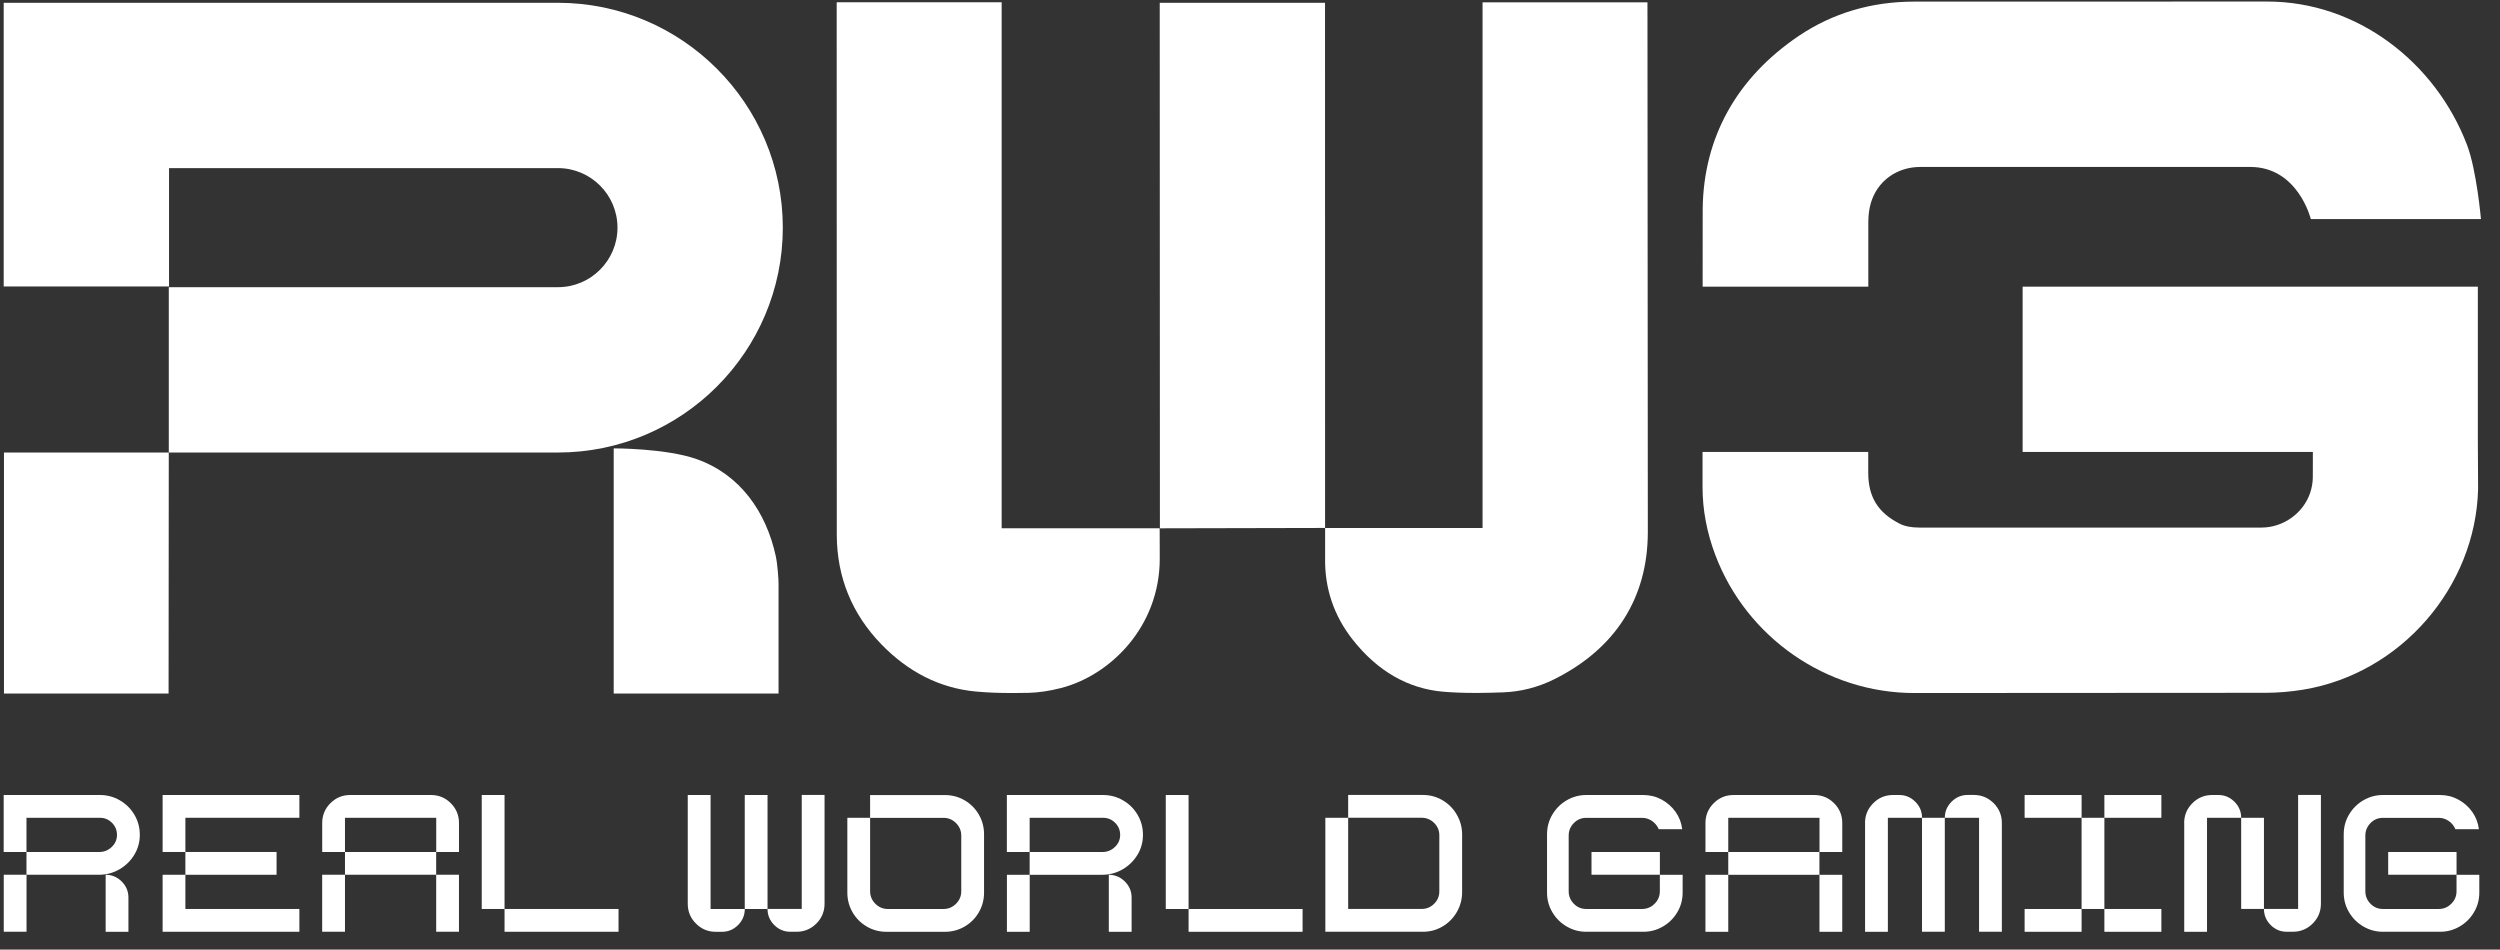 <svg width="129" height="49" viewBox="0 0 129 49" fill="none" xmlns="http://www.w3.org/2000/svg">
<rect x="0" y="0" width="129" height="49" fill="#333333" stroke="none"/>
<path d="M0.192 41.022H5.155C5.524 41.022 5.867 41.113 6.185 41.298C6.503 41.482 6.753 41.73 6.937 42.045C7.122 42.358 7.214 42.704 7.214 43.08C7.214 43.455 7.117 43.801 6.925 44.114C6.733 44.428 6.477 44.677 6.154 44.862C5.833 45.046 5.484 45.138 5.107 45.138H1.366V43.962H5.13C5.374 43.962 5.585 43.875 5.766 43.703C5.946 43.531 6.036 43.323 6.036 43.08C6.036 42.836 5.949 42.628 5.777 42.456C5.605 42.284 5.397 42.197 5.154 42.197H1.366V43.962H0.19V41.022H0.192ZM1.369 48.079H0.194V45.138H1.369V48.079ZM5.45 45.138C5.771 45.138 6.047 45.254 6.28 45.485C6.511 45.717 6.627 45.993 6.627 46.315V48.08H5.452V45.139L5.45 45.138Z" fill="white"/>
<path d="M8.391 41.022H15.448V42.197H9.566V43.962H8.391V41.022ZM8.391 45.138H9.566V46.903H15.448V48.079H8.391V45.138ZM9.566 43.962H14.271V45.138H9.566V43.962Z" fill="white"/>
<path d="M17.801 42.197V43.962H16.626V42.469C16.626 42.068 16.767 41.727 17.049 41.445C17.331 41.163 17.672 41.022 18.073 41.022H22.237C22.637 41.022 22.979 41.163 23.261 41.445C23.543 41.727 23.684 42.068 23.684 42.469V43.962H22.509V42.197H17.804H17.801ZM17.801 48.079V43.962H22.506V45.138H16.624V48.079H17.8H17.801ZM23.683 48.079V45.138H22.507V48.079H23.683Z" fill="white"/>
<path d="M24.858 41.022H26.034V46.903H24.858V41.022ZM26.034 46.903H31.916V48.079H26.034V46.903Z" fill="white"/>
<path d="M35.49 41.022H36.666V46.904H38.431C38.431 47.225 38.314 47.501 38.083 47.733C37.852 47.965 37.576 48.081 37.253 48.081H36.935C36.535 48.081 36.194 47.94 35.912 47.657C35.629 47.375 35.488 47.034 35.488 46.634V41.024L35.49 41.022ZM38.429 41.022H39.605V46.904H38.429V41.022ZM42.547 41.022V46.632C42.547 47.032 42.406 47.374 42.124 47.656C41.841 47.938 41.5 48.079 41.1 48.079H40.782C40.461 48.079 40.183 47.963 39.952 47.732C39.721 47.501 39.605 47.225 39.605 46.902H41.37V41.02H42.545L42.547 41.022Z" fill="white"/>
<path d="M44.728 47.81C44.417 47.63 44.172 47.385 43.992 47.074C43.813 46.764 43.723 46.426 43.723 46.057V42.2H44.898V45.987C44.898 46.238 44.988 46.454 45.168 46.634C45.348 46.814 45.564 46.904 45.815 46.904H48.684C48.936 46.904 49.151 46.814 49.331 46.634C49.511 46.454 49.601 46.238 49.601 45.987V43.118C49.601 42.867 49.511 42.651 49.331 42.471C49.151 42.291 48.936 42.201 48.684 42.201H44.897V41.025H48.754C49.123 41.025 49.462 41.115 49.772 41.295C50.082 41.475 50.327 41.72 50.507 42.031C50.687 42.341 50.777 42.679 50.777 43.048V46.059C50.777 46.428 50.687 46.766 50.507 47.076C50.327 47.386 50.082 47.631 49.772 47.811C49.462 47.991 49.123 48.081 48.754 48.081H45.744C45.374 48.081 45.036 47.991 44.726 47.811L44.728 47.81Z" fill="white"/>
<path d="M51.956 41.023H56.919C57.288 41.023 57.631 41.114 57.949 41.299C58.267 41.483 58.517 41.731 58.701 42.046C58.886 42.359 58.977 42.705 58.977 43.081C58.977 43.456 58.881 43.802 58.689 44.115C58.496 44.428 58.24 44.678 57.918 44.863C57.597 45.047 57.248 45.139 56.871 45.139H53.13V43.963H56.894C57.138 43.963 57.349 43.876 57.53 43.704C57.71 43.532 57.8 43.324 57.8 43.081C57.8 42.837 57.713 42.629 57.541 42.457C57.369 42.285 57.161 42.198 56.917 42.198H53.13V43.963H51.954V41.023H51.956ZM53.133 48.08H51.957V45.139H53.133V48.08ZM57.214 45.139C57.535 45.139 57.811 45.255 58.044 45.486C58.275 45.718 58.391 45.993 58.391 46.316V48.081H57.215V45.141L57.214 45.139Z" fill="white"/>
<path d="M60.154 41.023H61.33V46.904H60.154V41.023ZM61.331 46.904H67.213V48.08H61.331V46.904Z" fill="white"/>
<path d="M68.389 42.198H69.565V46.902H73.353C73.604 46.902 73.819 46.814 73.999 46.637C74.179 46.46 74.269 46.246 74.269 45.996V43.102C74.269 42.851 74.179 42.637 73.999 42.461C73.819 42.285 73.604 42.196 73.353 42.196H69.565V41.02H73.422C73.791 41.02 74.13 41.112 74.44 41.297C74.75 41.481 74.995 41.729 75.175 42.044C75.355 42.358 75.445 42.699 75.445 43.068V46.032C75.445 46.401 75.355 46.742 75.175 47.056C74.995 47.369 74.75 47.619 74.44 47.803C74.13 47.988 73.791 48.079 73.422 48.079H68.388V42.198H68.389Z" fill="white"/>
<path d="M80.845 47.809C80.534 47.629 80.288 47.384 80.103 47.074C79.919 46.764 79.827 46.426 79.827 46.057V43.046C79.827 42.677 79.919 42.339 80.103 42.029C80.288 41.718 80.534 41.473 80.845 41.293C81.155 41.113 81.49 41.023 81.85 41.023H84.801C85.138 41.023 85.453 41.102 85.743 41.259C86.033 41.416 86.272 41.628 86.461 41.895C86.65 42.162 86.763 42.46 86.802 42.788H85.591C85.519 42.616 85.406 42.475 85.25 42.365C85.093 42.255 84.921 42.201 84.731 42.201H81.85C81.598 42.201 81.384 42.291 81.209 42.471C81.032 42.651 80.944 42.866 80.944 43.117V45.987C80.944 46.238 81.032 46.454 81.209 46.633C81.386 46.813 81.598 46.903 81.85 46.903H84.731C84.983 46.903 85.198 46.813 85.378 46.633C85.558 46.454 85.648 46.238 85.648 45.987V45.14H86.824V46.057C86.824 46.426 86.732 46.764 86.548 47.074C86.363 47.384 86.117 47.629 85.806 47.809C85.496 47.989 85.161 48.079 84.801 48.079H81.85C81.488 48.079 81.153 47.989 80.845 47.809ZM82.121 43.963H85.65V45.138H82.121V43.963Z" fill="white"/>
<path d="M89.178 42.198V43.963H88.002V42.47C88.002 42.069 88.144 41.728 88.426 41.446C88.708 41.164 89.049 41.023 89.45 41.023H93.614C94.014 41.023 94.356 41.164 94.638 41.446C94.92 41.728 95.061 42.069 95.061 42.47V43.963H93.886V42.198H89.181H89.178ZM89.178 48.08V43.963H93.882V45.139H88.001V48.08H89.177H89.178ZM95.06 48.08V45.139H93.884V48.08H95.06Z" fill="white"/>
<path d="M96.235 42.469C96.235 42.069 96.376 41.728 96.659 41.446C96.941 41.163 97.282 41.022 97.683 41.022H98C98.322 41.022 98.598 41.138 98.83 41.37C99.061 41.601 99.178 41.877 99.178 42.199H97.414V48.081H96.238V42.471L96.235 42.469ZM99.176 42.198H100.352V48.079H99.176V42.198ZM102.117 42.198H100.353C100.353 41.877 100.468 41.601 100.701 41.368C100.932 41.137 101.208 41.02 101.531 41.02H101.849C102.249 41.02 102.59 41.162 102.872 41.444C103.155 41.726 103.296 42.068 103.296 42.468V48.078H102.12V42.196L102.117 42.198Z" fill="white"/>
<path d="M104.47 41.023H107.41V42.198H104.47V41.023ZM104.47 46.904H107.41V48.08H104.47V46.904ZM111.527 46.904V48.08H108.586V42.198H107.41V46.903H111.527V46.904ZM108.586 41.023H111.527V42.198H108.586V41.023Z" fill="white"/>
<path d="M112.703 42.469C112.703 42.069 112.844 41.728 113.127 41.446C113.409 41.163 113.75 41.022 114.15 41.022H114.468C114.789 41.022 115.065 41.138 115.298 41.37C115.529 41.601 115.645 41.877 115.645 42.199H113.882V48.081H112.706V42.471L112.703 42.469ZM115.644 42.198H116.82V46.902H115.644V42.198ZM117.167 47.732C116.936 47.501 116.82 47.225 116.82 46.902H118.583V41.02H119.759V46.631C119.759 47.031 119.618 47.372 119.335 47.654C119.053 47.937 118.712 48.078 118.312 48.078H117.994C117.673 48.078 117.395 47.961 117.164 47.73L117.167 47.732Z" fill="white"/>
<path d="M121.953 47.809C121.643 47.629 121.396 47.384 121.212 47.074C121.027 46.764 120.936 46.426 120.936 46.057V43.046C120.936 42.677 121.027 42.339 121.212 42.029C121.396 41.718 121.643 41.473 121.953 41.293C122.263 41.113 122.598 41.023 122.958 41.023H125.91C126.246 41.023 126.561 41.102 126.851 41.259C127.141 41.416 127.38 41.628 127.569 41.895C127.757 42.162 127.872 42.46 127.911 42.788H126.699C126.628 42.616 126.515 42.475 126.358 42.365C126.201 42.255 126.029 42.201 125.84 42.201H122.958C122.707 42.201 122.493 42.291 122.318 42.471C122.141 42.651 122.052 42.866 122.052 43.117V45.987C122.052 46.238 122.141 46.454 122.318 46.633C122.494 46.813 122.707 46.903 122.958 46.903H125.84C126.091 46.903 126.307 46.813 126.487 46.633C126.667 46.454 126.757 46.238 126.757 45.987V45.14H127.932V46.057C127.932 46.426 127.841 46.764 127.656 47.074C127.472 47.384 127.225 47.629 126.915 47.809C126.605 47.989 126.27 48.079 125.91 48.079H122.958C122.597 48.079 122.262 47.989 121.953 47.809ZM123.23 43.963H126.758V45.138H123.23V43.963Z" fill="white"/>
<path d="M96.406 11.451C96.406 11.106 96.45 10.776 96.53 10.495C96.856 9.354 97.861 8.615 99.093 8.614H116.109C118.583 8.614 119.239 11.305 119.239 11.305H128.017C128.017 11.305 127.795 8.777 127.297 7.474C125.659 3.188 121.614 0.08 116.996 0.08L98.776 0.083C96.568 0.083 94.565 0.677 92.825 1.848C89.619 4.006 87.902 7.091 87.859 10.768L87.856 14.793H96.405V11.451H96.406Z" fill="white"/>
<path d="M127.855 14.793H104.368V23.321H119.344L119.341 24.63C119.341 24.901 119.287 25.183 119.206 25.425C118.853 26.482 117.82 27.221 116.692 27.223H99.055C98.627 27.224 98.292 27.159 98.028 27.026C96.904 26.457 96.403 25.644 96.401 24.395V23.321H87.851V25.134C87.851 26.3 88.072 27.477 88.508 28.631C90.115 32.895 94.242 35.76 98.776 35.76L116.894 35.749C117.537 35.748 118.19 35.693 118.836 35.588C123.861 34.767 127.745 30.313 127.87 25.227L127.857 22.781V14.793H127.855Z" fill="white"/>
<path d="M52.242 35.76C51.528 35.76 50.933 35.737 50.368 35.684C48.526 35.517 46.878 34.693 45.47 33.238C43.962 31.679 43.191 29.792 43.178 27.626L43.173 0.117H51.685V27.259H59.839L59.843 28.805C59.853 32.343 57.284 34.853 54.744 35.503C54.131 35.659 53.579 35.74 53.054 35.751C52.785 35.755 52.515 35.76 52.243 35.76H52.242Z" fill="white"/>
<path d="M59.842 0.143H68.371L68.374 27.242L59.851 27.261L59.842 0.143Z" fill="white"/>
<path d="M76.094 35.755C75.493 35.755 74.96 35.733 74.463 35.692C72.652 35.533 71.085 34.634 69.807 33.016C68.825 31.772 68.343 30.342 68.376 28.763V27.245H76.5V0.12H85.009L85.028 27.47C85.02 30.859 83.352 33.477 80.204 35.046C79.365 35.465 78.473 35.693 77.552 35.726C77.096 35.741 76.602 35.757 76.094 35.757V35.755Z" fill="white"/>
<path d="M0.205 23.349V35.785H8.699L8.709 23.349H0.205Z" fill="white"/>
<path d="M31.667 35.785V23.136C31.667 23.136 34.367 23.13 35.949 23.691C38.206 24.491 39.531 26.425 40.026 28.678C40.122 29.118 40.173 29.883 40.173 30.12V35.785H31.667Z" fill="white"/>
<path d="M28.79 23.35H8.71V14.819H28.79C30.483 14.819 31.862 13.442 31.862 11.747C31.862 10.052 30.485 8.674 28.79 8.674H8.722V14.781H0.191V0.144H28.79C35.188 0.144 40.393 5.349 40.393 11.747C40.393 18.145 35.188 23.35 28.79 23.35Z" fill="white"/>
</svg>
